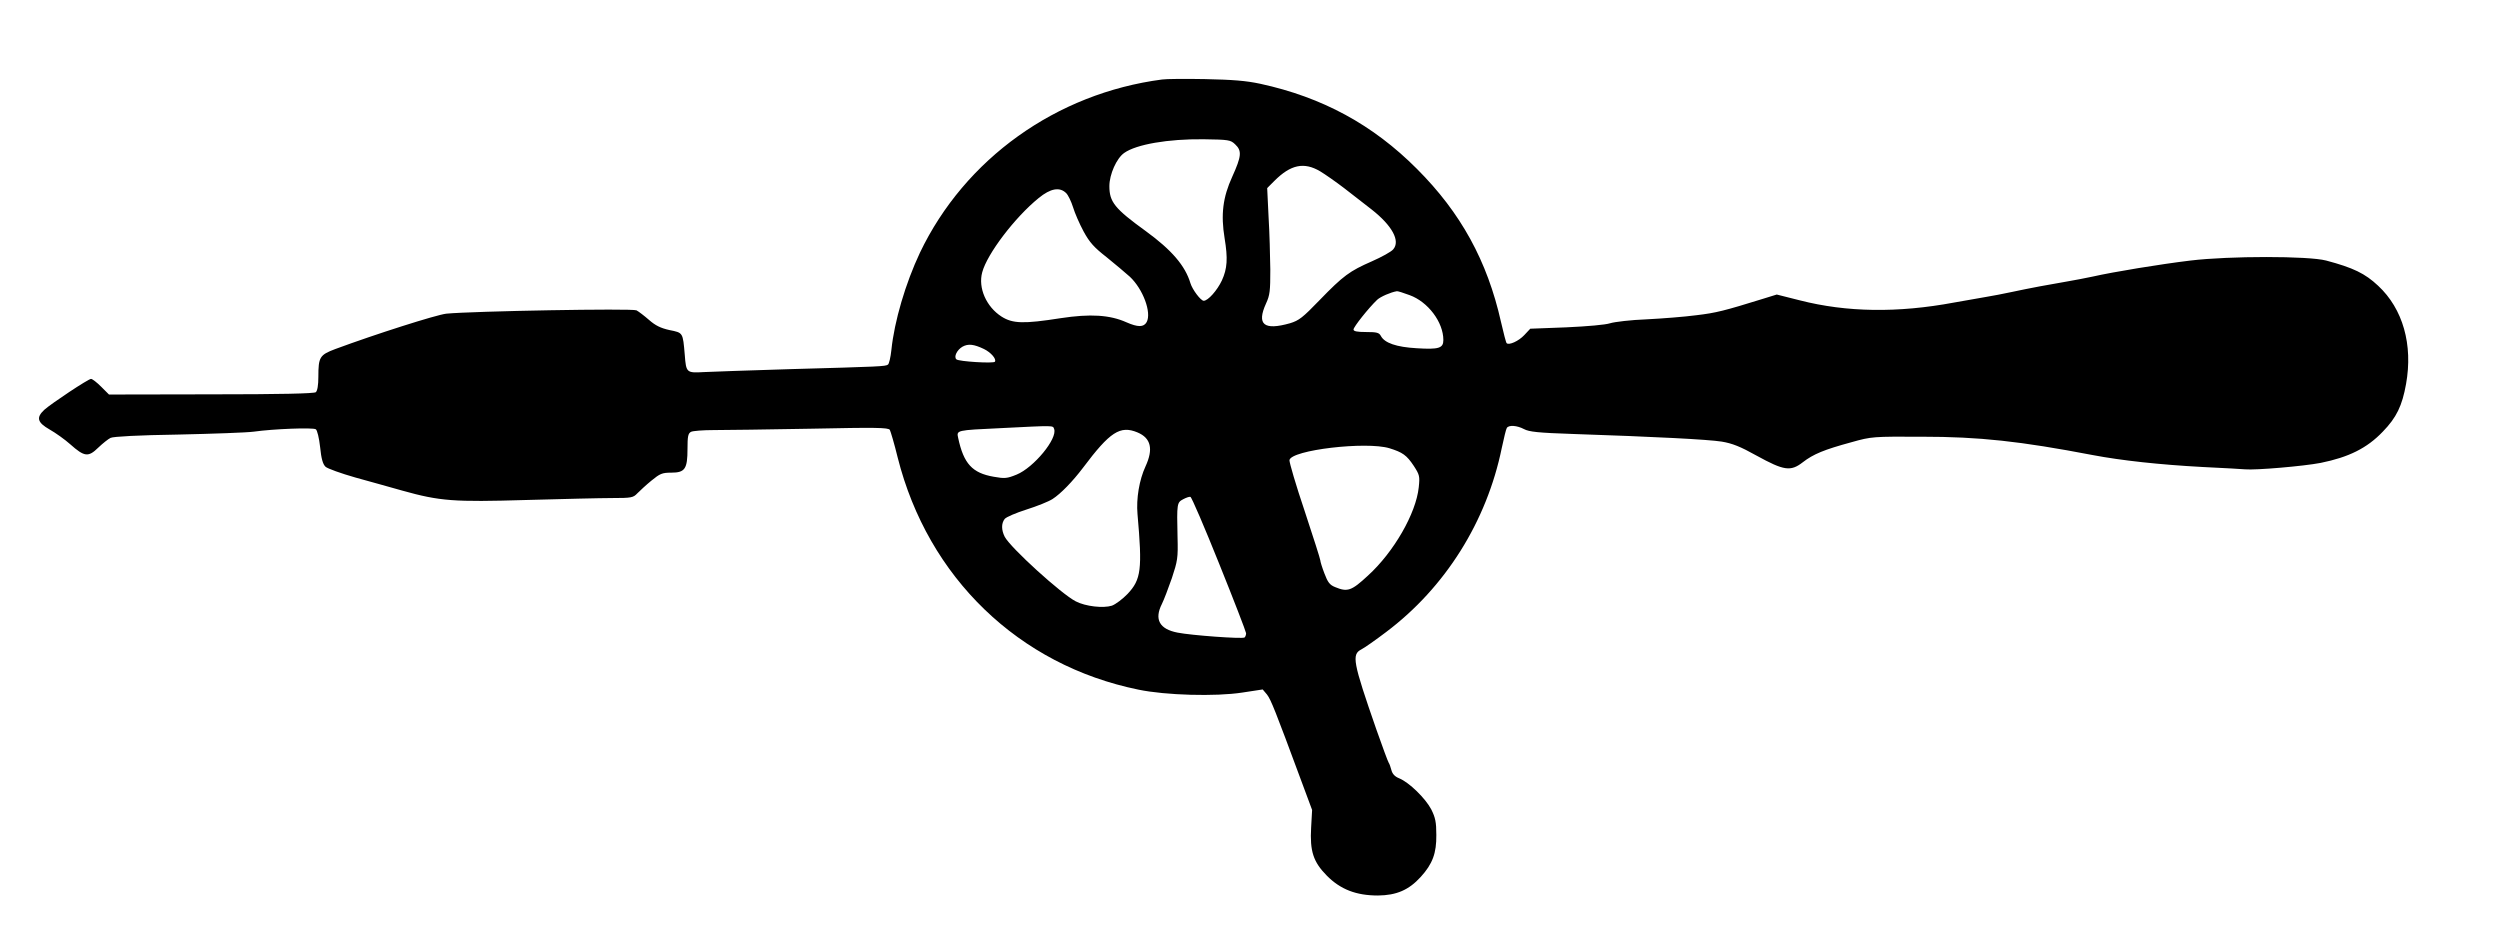 <?xml version="1.0" standalone="no"?>
<!DOCTYPE svg PUBLIC "-//W3C//DTD SVG 20010904//EN"
 "http://www.w3.org/TR/2001/REC-SVG-20010904/DTD/svg10.dtd">
<svg version="1.0" xmlns="http://www.w3.org/2000/svg"
 width="1280pt" height="474pt" viewBox="0 0 1280 474"
 preserveAspectRatio="xMidYMid meet">
<g transform="translate(0,474) scale(0.1,-0.1)"
fill="#000000" stroke="none">
<path d="M5950 4333 c-542 -71 -1010 -406 -1240 -887 -74 -157 -131 -351 -146
-497 -4 -38 -12 -73 -18 -76 -14 -9 -34 -10 -501 -23 -214 -7 -412 -13 -440
-15 -90 -5 -92 -4 -99 88 -10 115 -8 113 -78 127 -45 10 -72 23 -105 52 -24
21 -53 43 -64 49 -21 11 -841 -4 -974 -17 -52 -6 -363 -105 -568 -181 -80 -30
-87 -41 -87 -142 0 -44 -5 -72 -13 -79 -8 -7 -182 -11 -536 -11 l-523 -1 -40
40 c-22 22 -45 40 -52 40 -14 0 -202 -125 -239 -158 -43 -40 -36 -65 27 -101
30 -17 78 -51 106 -76 72 -64 92 -67 143 -17 23 22 52 45 63 50 13 7 145 14
345 17 178 4 353 10 389 15 99 14 303 22 317 12 7 -4 17 -45 22 -91 6 -60 14
-88 28 -101 10 -9 79 -34 153 -55 74 -20 182 -51 240 -67 193 -54 263 -59 633
-48 183 5 381 10 440 10 101 0 109 2 130 24 13 13 45 43 72 65 44 36 55 41
102 41 70 0 83 19 83 122 0 64 3 79 18 87 10 5 63 9 117 9 55 0 278 3 496 7
335 7 397 6 405 -6 4 -8 23 -71 40 -141 155 -615 620 -1064 1233 -1189 139
-29 395 -36 531 -15 l105 16 22 -26 c20 -26 42 -81 173 -435 l58 -156 -5 -90
c-7 -121 11 -176 80 -246 70 -71 151 -102 262 -102 95 1 158 28 219 95 61 67
81 122 80 215 0 66 -5 89 -26 131 -30 57 -113 138 -164 159 -23 9 -35 23 -40
42 -4 15 -10 33 -14 38 -4 6 -32 82 -63 170 -121 348 -127 384 -77 410 16 8
73 48 127 89 303 228 515 566 592 942 11 51 22 98 26 103 10 16 52 13 88 -6
26 -14 72 -19 252 -25 420 -14 690 -28 760 -39 54 -9 95 -25 179 -72 140 -77
174 -82 236 -34 54 42 110 65 250 103 103 29 109 29 360 28 294 0 504 -23 875
-94 148 -28 340 -49 562 -61 109 -5 207 -11 218 -12 53 -5 299 16 387 33 143
29 237 75 318 160 70 72 99 132 119 244 36 201 -16 385 -143 503 -67 63 -127
92 -266 129 -91 24 -496 24 -695 0 -157 -19 -394 -58 -500 -82 -38 -8 -95 -19
-125 -24 -84 -14 -207 -37 -290 -55 -41 -9 -100 -20 -130 -25 -30 -5 -104 -18
-165 -29 -289 -54 -550 -50 -789 11 l-119 30 -71 -22 c-197 -61 -239 -72 -341
-84 -60 -8 -175 -17 -255 -21 -80 -3 -163 -13 -186 -20 -24 -8 -116 -16 -225
-21 l-184 -7 -31 -33 c-28 -30 -78 -53 -90 -41 -3 2 -16 52 -29 109 -70 312
-206 559 -430 783 -226 227 -485 367 -802 436 -75 16 -142 21 -283 24 -102 2
-201 1 -220 -2z m374 -332 c35 -33 33 -60 -15 -166 -48 -105 -59 -193 -39
-315 17 -103 14 -155 -14 -216 -24 -51 -71 -104 -93 -104 -15 0 -58 57 -68 90
-27 90 -96 170 -229 267 -159 115 -186 149 -186 230 0 60 37 143 76 170 62 44
225 72 406 70 129 -2 138 -3 162 -26z m435 -138 c25 -15 81 -54 124 -87 43
-34 105 -82 139 -108 106 -83 149 -162 111 -205 -10 -12 -59 -39 -109 -61
-114 -50 -146 -73 -268 -199 -86 -89 -105 -104 -151 -118 -134 -38 -172 -7
-123 101 20 43 22 65 22 174 -1 69 -4 191 -9 271 l-7 146 37 37 c83 83 151 98
234 49z m-1300 -112 c10 -10 26 -43 35 -72 9 -30 33 -85 54 -124 31 -57 54
-82 118 -132 43 -35 97 -80 119 -100 67 -63 112 -183 86 -232 -15 -27 -45 -27
-104 -1 -85 38 -185 44 -336 21 -191 -30 -246 -28 -303 8 -78 50 -121 147 -99
227 25 94 167 281 289 380 61 50 108 58 141 25z m1758 -522 c94 -34 173 -138
173 -230 0 -42 -24 -49 -136 -42 -105 6 -165 27 -184 63 -9 17 -21 20 -75 20
-48 0 -65 4 -65 13 0 13 77 110 121 152 17 16 70 39 101 44 4 1 33 -8 65 -20z
m-2179 -276 c35 -17 65 -51 56 -65 -6 -10 -185 1 -197 12 -15 13 3 49 31 65
29 16 58 13 110 -12z m359 -409 c19 -49 -104 -198 -192 -234 -49 -20 -61 -21
-117 -11 -110 19 -154 67 -182 198 -9 41 -12 40 219 51 278 14 265 14 272 -4z
m427 -18 c69 -29 82 -85 41 -174 -32 -69 -48 -165 -41 -244 25 -283 19 -335
-51 -409 -25 -26 -61 -53 -80 -60 -44 -14 -135 -4 -185 22 -73 37 -334 274
-364 331 -17 34 -18 68 0 91 8 10 58 31 111 48 54 17 114 41 134 54 42 27 103
90 156 160 138 184 190 218 279 181z m1290 -81 c67 -21 88 -35 125 -91 29 -45
31 -52 25 -109 -14 -134 -128 -332 -260 -452 -85 -79 -105 -85 -168 -59 -28
11 -38 25 -55 70 -12 31 -21 61 -21 67 0 6 -36 119 -80 252 -45 133 -79 250
-78 261 8 52 393 97 512 61z m-872 -591 c75 -186 137 -347 138 -356 0 -9 -4
-19 -8 -22 -13 -8 -273 11 -343 25 -93 18 -120 68 -80 147 10 20 33 80 51 132
29 88 32 103 29 210 -4 173 -3 177 29 194 15 8 32 14 37 12 6 -1 72 -155 147
-342z"/>
</g>
</svg>

